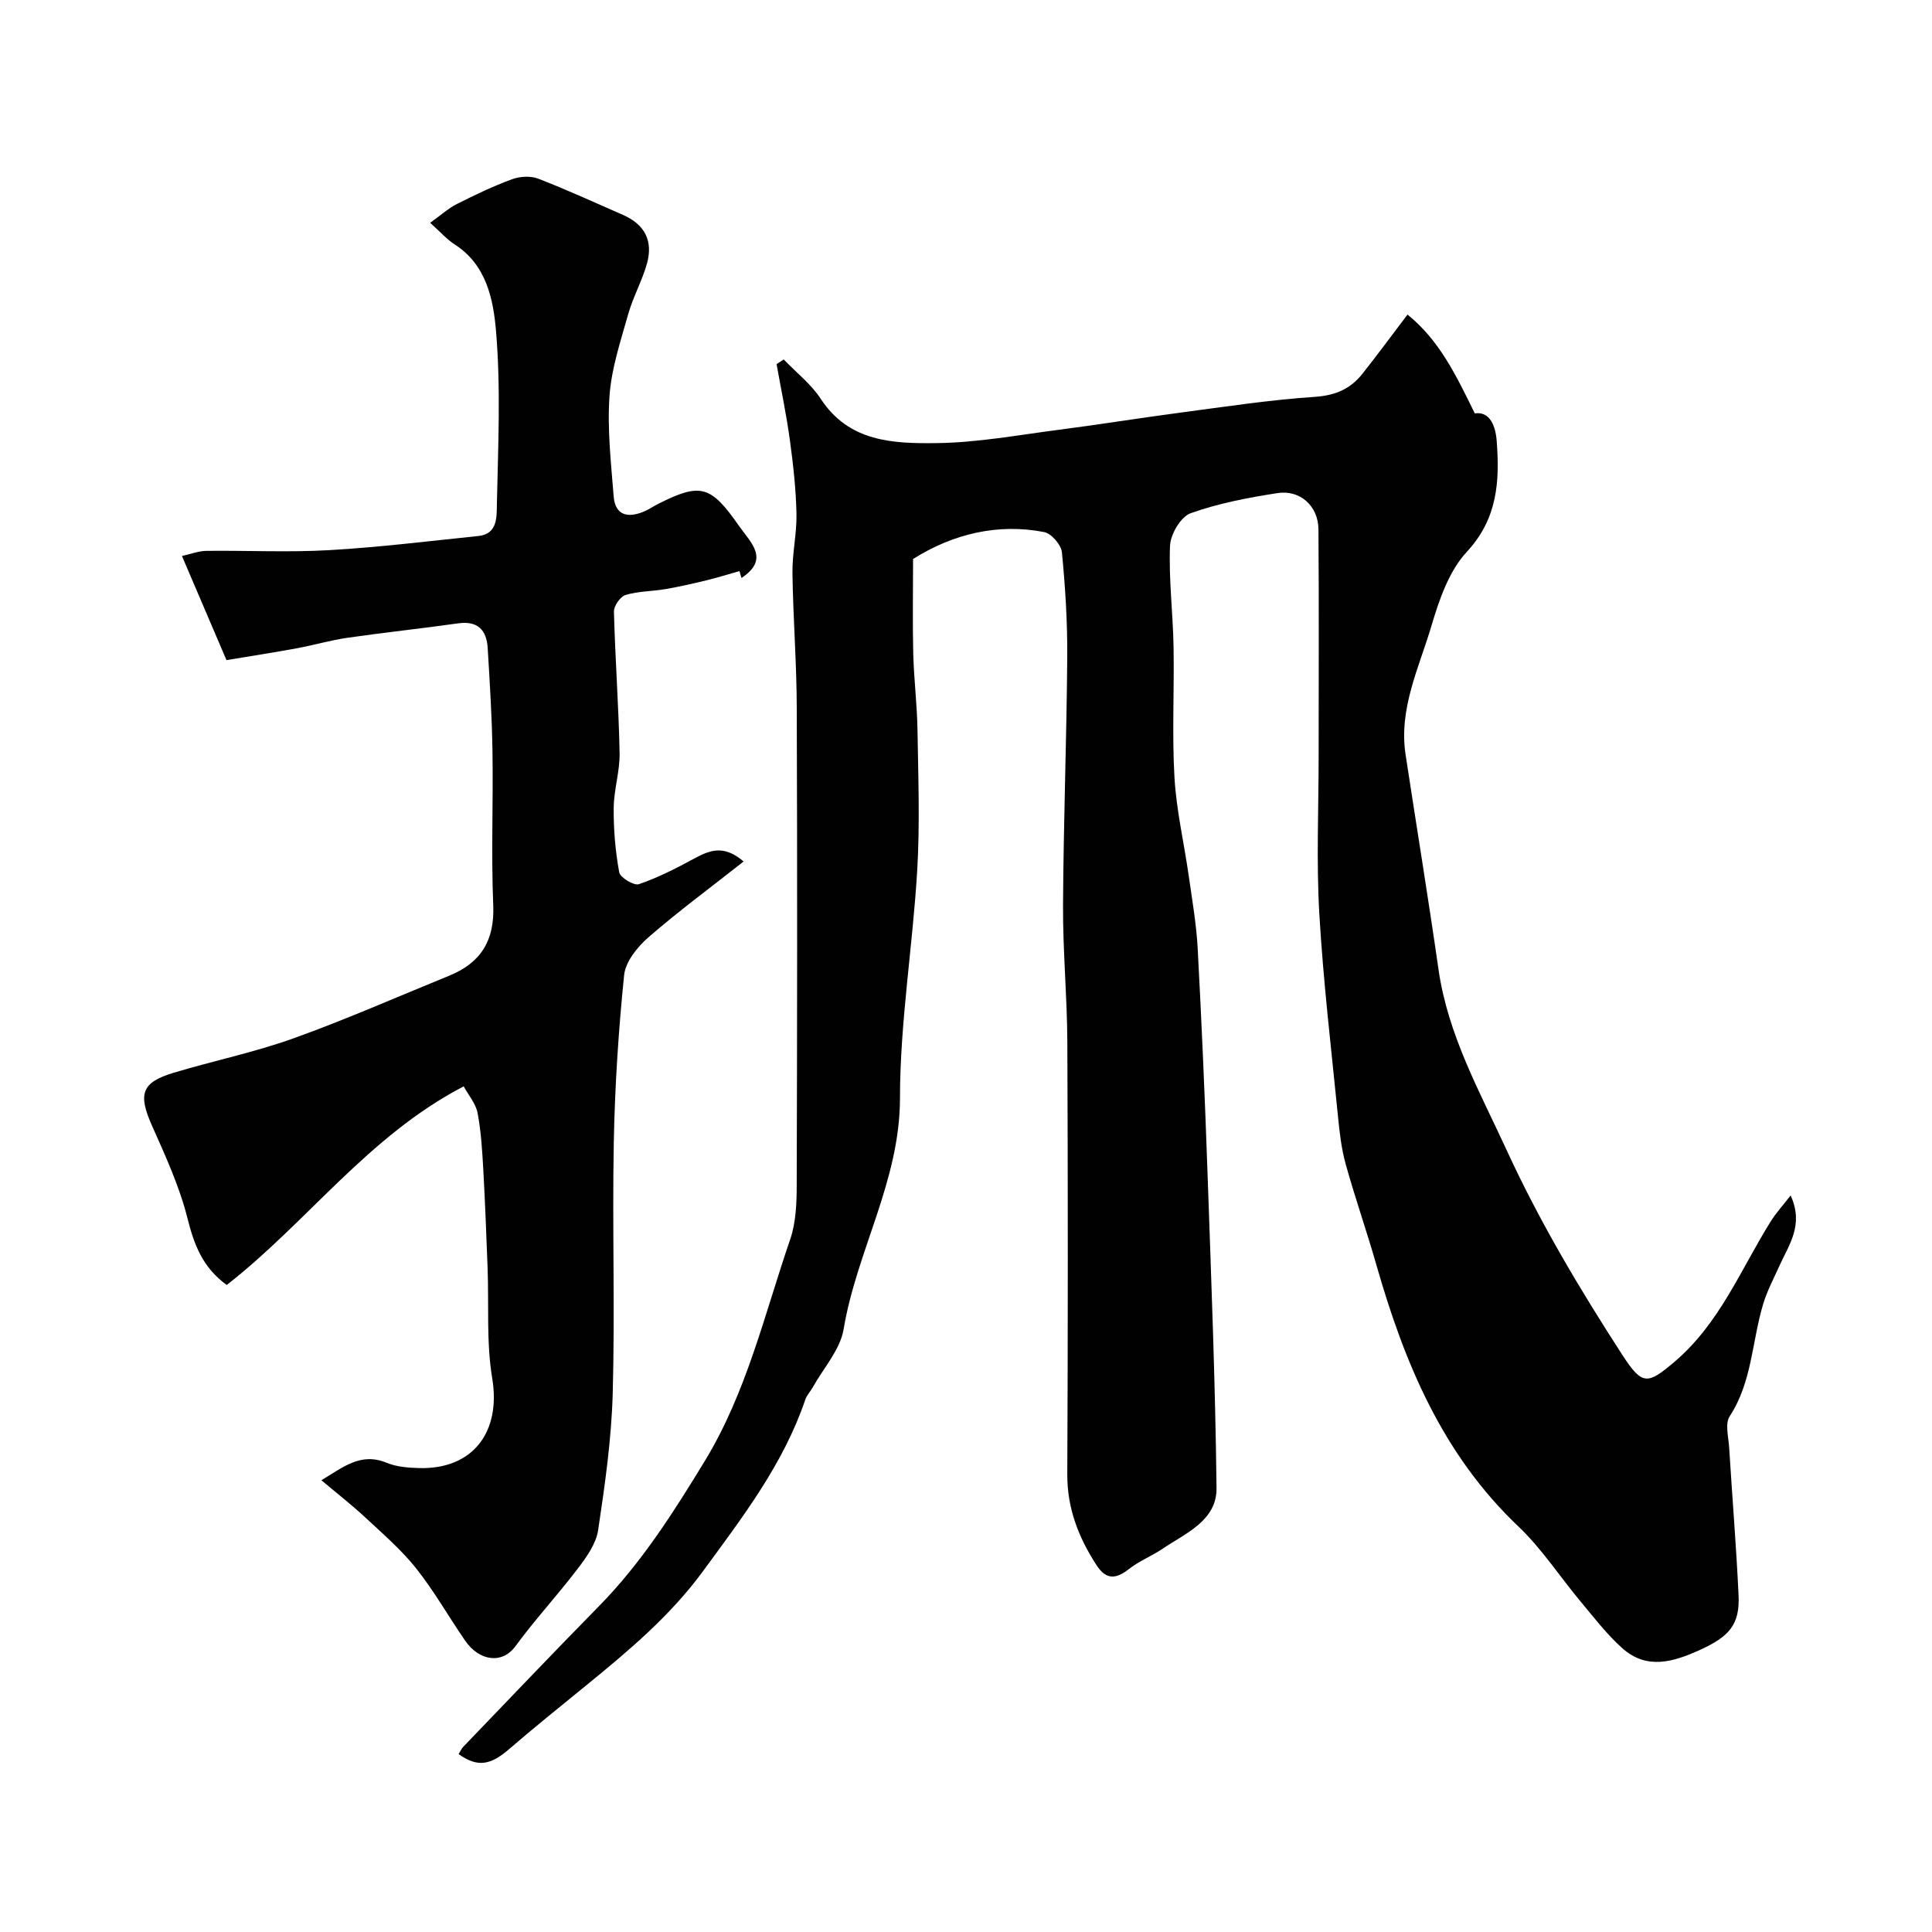<svg enable-background="new 0 0 400 400" viewBox="0 0 400 400" xmlns="http://www.w3.org/2000/svg"><g fill="#010102"><path d="m189.04 115.74c0 7.13-.12 13.4.04 19.67.14 5.27.8 10.53.88 15.8.15 9.66.51 19.36-.06 28.99-.93 15.75-3.56 31.45-3.57 47.18-.01 17.11-8.96 31.6-11.67 47.83-.71 4.25-4.18 8.04-6.4 12.04-.47.85-1.21 1.59-1.52 2.49-4.52 13.34-12.91 24.25-21.12 35.46-6.86 9.38-15.45 16.55-24.24 23.73-5.33 4.36-10.72 8.66-15.92 13.16-3.93 3.4-6.57 3.87-10.51 1.08.32-.51.58-1.11.99-1.54 9.32-9.7 18.59-19.44 28.02-29.04 8.81-8.96 15.46-19.43 21.95-30.09 8.68-14.25 12.36-30.37 17.68-45.87 1.2-3.48 1.35-7.45 1.36-11.2.1-33 .13-65.99.01-98.99-.03-9.27-.76-18.53-.89-27.8-.06-4.1.92-8.21.83-12.3-.11-5.07-.67-10.15-1.36-15.18-.72-5.28-1.82-10.51-2.76-15.77.49-.32.98-.64 1.48-.97 2.59 2.7 5.66 5.09 7.67 8.16 5.86 8.97 15.08 9.27 23.98 9.16 8.48-.1 16.94-1.68 25.39-2.77 8.25-1.06 16.47-2.4 24.72-3.49 9.4-1.24 18.8-2.69 28.25-3.32 4.24-.29 7.32-1.65 9.79-4.76 3.14-3.96 6.14-8.04 9.35-12.27 6.63 5.35 10.07 12.6 13.93 20.46 3.11-.47 4.31 2.57 4.54 5.76.62 8.28.2 16.02-6.19 22.9-3.68 3.96-5.71 9.87-7.3 15.25-2.58 8.71-6.83 17.2-5.38 26.73 2.26 14.84 4.69 29.65 6.82 44.5 1.94 13.54 8.51 25.23 14.1 37.38 6.83 14.85 15.14 28.8 23.99 42.46 4.1 6.33 5.21 6.09 10.74 1.4 9.35-7.93 13.71-19.09 19.93-29.06 1.07-1.73 2.47-3.25 4.14-5.41 2.8 6.12-.37 10.22-2.31 14.56-1.17 2.61-2.54 5.16-3.36 7.88-2.35 7.74-2.28 16.15-6.95 23.29-.99 1.52-.25 4.25-.11 6.41.63 10.2 1.47 20.4 1.95 30.6.29 6.1-1.88 8.58-8.06 11.39-5.48 2.48-10.95 4.12-15.99-.37-3.18-2.83-5.82-6.29-8.57-9.58-4.35-5.2-8.1-11.02-12.98-15.66-15.71-14.91-23.59-33.87-29.37-54.08-2-7.01-4.42-13.9-6.37-20.92-.87-3.12-1.25-6.41-1.57-9.65-1.4-14.06-3.07-28.11-3.89-42.21-.63-10.83-.14-21.73-.14-32.6 0-15.66.08-31.33-.04-46.99-.04-4.77-3.77-8.21-8.47-7.48-6.09.94-12.24 2.11-18 4.17-2.03.73-4.16 4.35-4.26 6.74-.28 6.91.6 13.85.73 20.78.17 9.05-.33 18.13.19 27.15.39 6.82 1.98 13.57 2.95 20.36.71 5.02 1.59 10.04 1.86 15.09.83 15.53 1.5 31.06 2.04 46.6.76 21.7 1.61 43.4 1.86 65.1.08 6.75-6.37 9.33-11.18 12.58-2.23 1.5-4.81 2.52-6.91 4.16-2.7 2.11-4.73 2.37-6.77-.79-3.72-5.74-6.07-11.76-6.04-18.8.14-29.83.14-59.66.01-89.49-.04-9.44-.94-18.87-.89-28.3.09-17.1.74-34.2.87-51.3.06-7.26-.4-14.55-1.1-21.78-.15-1.56-2.18-3.91-3.68-4.2-9.53-1.86-18.87.35-27.14 5.58z"/><path d="m153.96 178.36c-7 5.52-13.59 10.37-19.74 15.73-2.27 1.98-4.71 5.01-5 7.78-1.17 11.48-1.92 23.04-2.14 34.58-.33 17.33.25 34.67-.22 51.99-.26 9.48-1.61 18.95-3.02 28.35-.42 2.81-2.39 5.58-4.2 7.95-4.16 5.48-8.87 10.55-12.93 16.1-2.75 3.76-7.5 3.08-10.43-1.19-3.42-4.97-6.41-10.27-10.15-14.97-3.08-3.86-6.9-7.15-10.54-10.54-2.76-2.57-5.75-4.89-9.05-7.67 4.57-2.75 8.17-5.82 13.5-3.62 2.05.85 4.48 1.04 6.74 1.1 11.19.29 16.96-7.52 15.13-18.57-1.24-7.48-.67-15.26-.96-22.91-.26-6.77-.51-13.54-.89-20.3-.22-3.92-.45-7.88-1.18-11.73-.37-1.94-1.87-3.67-2.88-5.52-19.75 10.26-32.41 28.16-49.06 41.12-5.02-3.65-6.77-8.39-8.14-13.86-1.65-6.56-4.54-12.85-7.31-19.07-2.93-6.57-2.24-9 4.47-11.01 8.25-2.48 16.74-4.23 24.83-7.13 10.89-3.91 21.5-8.6 32.23-12.97 6.53-2.66 9.4-7.28 9.1-14.55-.44-10.65.01-21.33-.16-31.99-.11-7.1-.56-14.2-.99-21.3-.23-3.72-2.05-5.68-6.14-5.1-7.61 1.08-15.25 1.88-22.86 2.98-3.53.51-6.99 1.53-10.51 2.18-4.8.88-9.63 1.63-14.57 2.45-3.15-7.37-6.01-14.06-9.22-21.56 1.87-.41 3.46-1.04 5.04-1.06 8.5-.1 17.02.34 25.49-.15 10.31-.59 20.59-1.87 30.87-2.93 3.96-.41 3.75-3.97 3.8-6.41.25-12.03.84-24.13-.18-36.07-.55-6.45-1.96-13.64-8.51-17.85-1.66-1.06-3-2.62-5.12-4.51 2.24-1.6 3.76-3 5.55-3.9 3.72-1.88 7.5-3.69 11.4-5.12 1.62-.6 3.84-.73 5.42-.12 5.93 2.29 11.71 4.95 17.54 7.5 4.47 1.96 6.3 5.32 4.98 10.07-1 3.58-2.88 6.91-3.89 10.48-1.57 5.59-3.47 11.24-3.87 16.96-.48 6.86.32 13.84.86 20.74.31 3.99 2.93 4.55 6.22 3.19 1.06-.44 2.01-1.11 3.04-1.63 8.75-4.4 10.83-3.8 16.67 4.55 2.47 3.53 6.46 6.9.54 10.81-.14-.47-.29-.95-.43-1.42-2.27.64-4.52 1.35-6.82 1.91-2.82.68-5.65 1.33-8.51 1.82-2.74.47-5.61.42-8.24 1.21-1.09.33-2.44 2.27-2.41 3.45.25 9.75.98 19.49 1.17 29.24.08 3.8-1.19 7.61-1.22 11.42-.04 4.44.34 8.93 1.14 13.3.2 1.1 3.05 2.82 4.07 2.47 3.94-1.35 7.71-3.27 11.39-5.27 3.16-1.7 6.1-3.03 10.3.57z"/></g></svg>